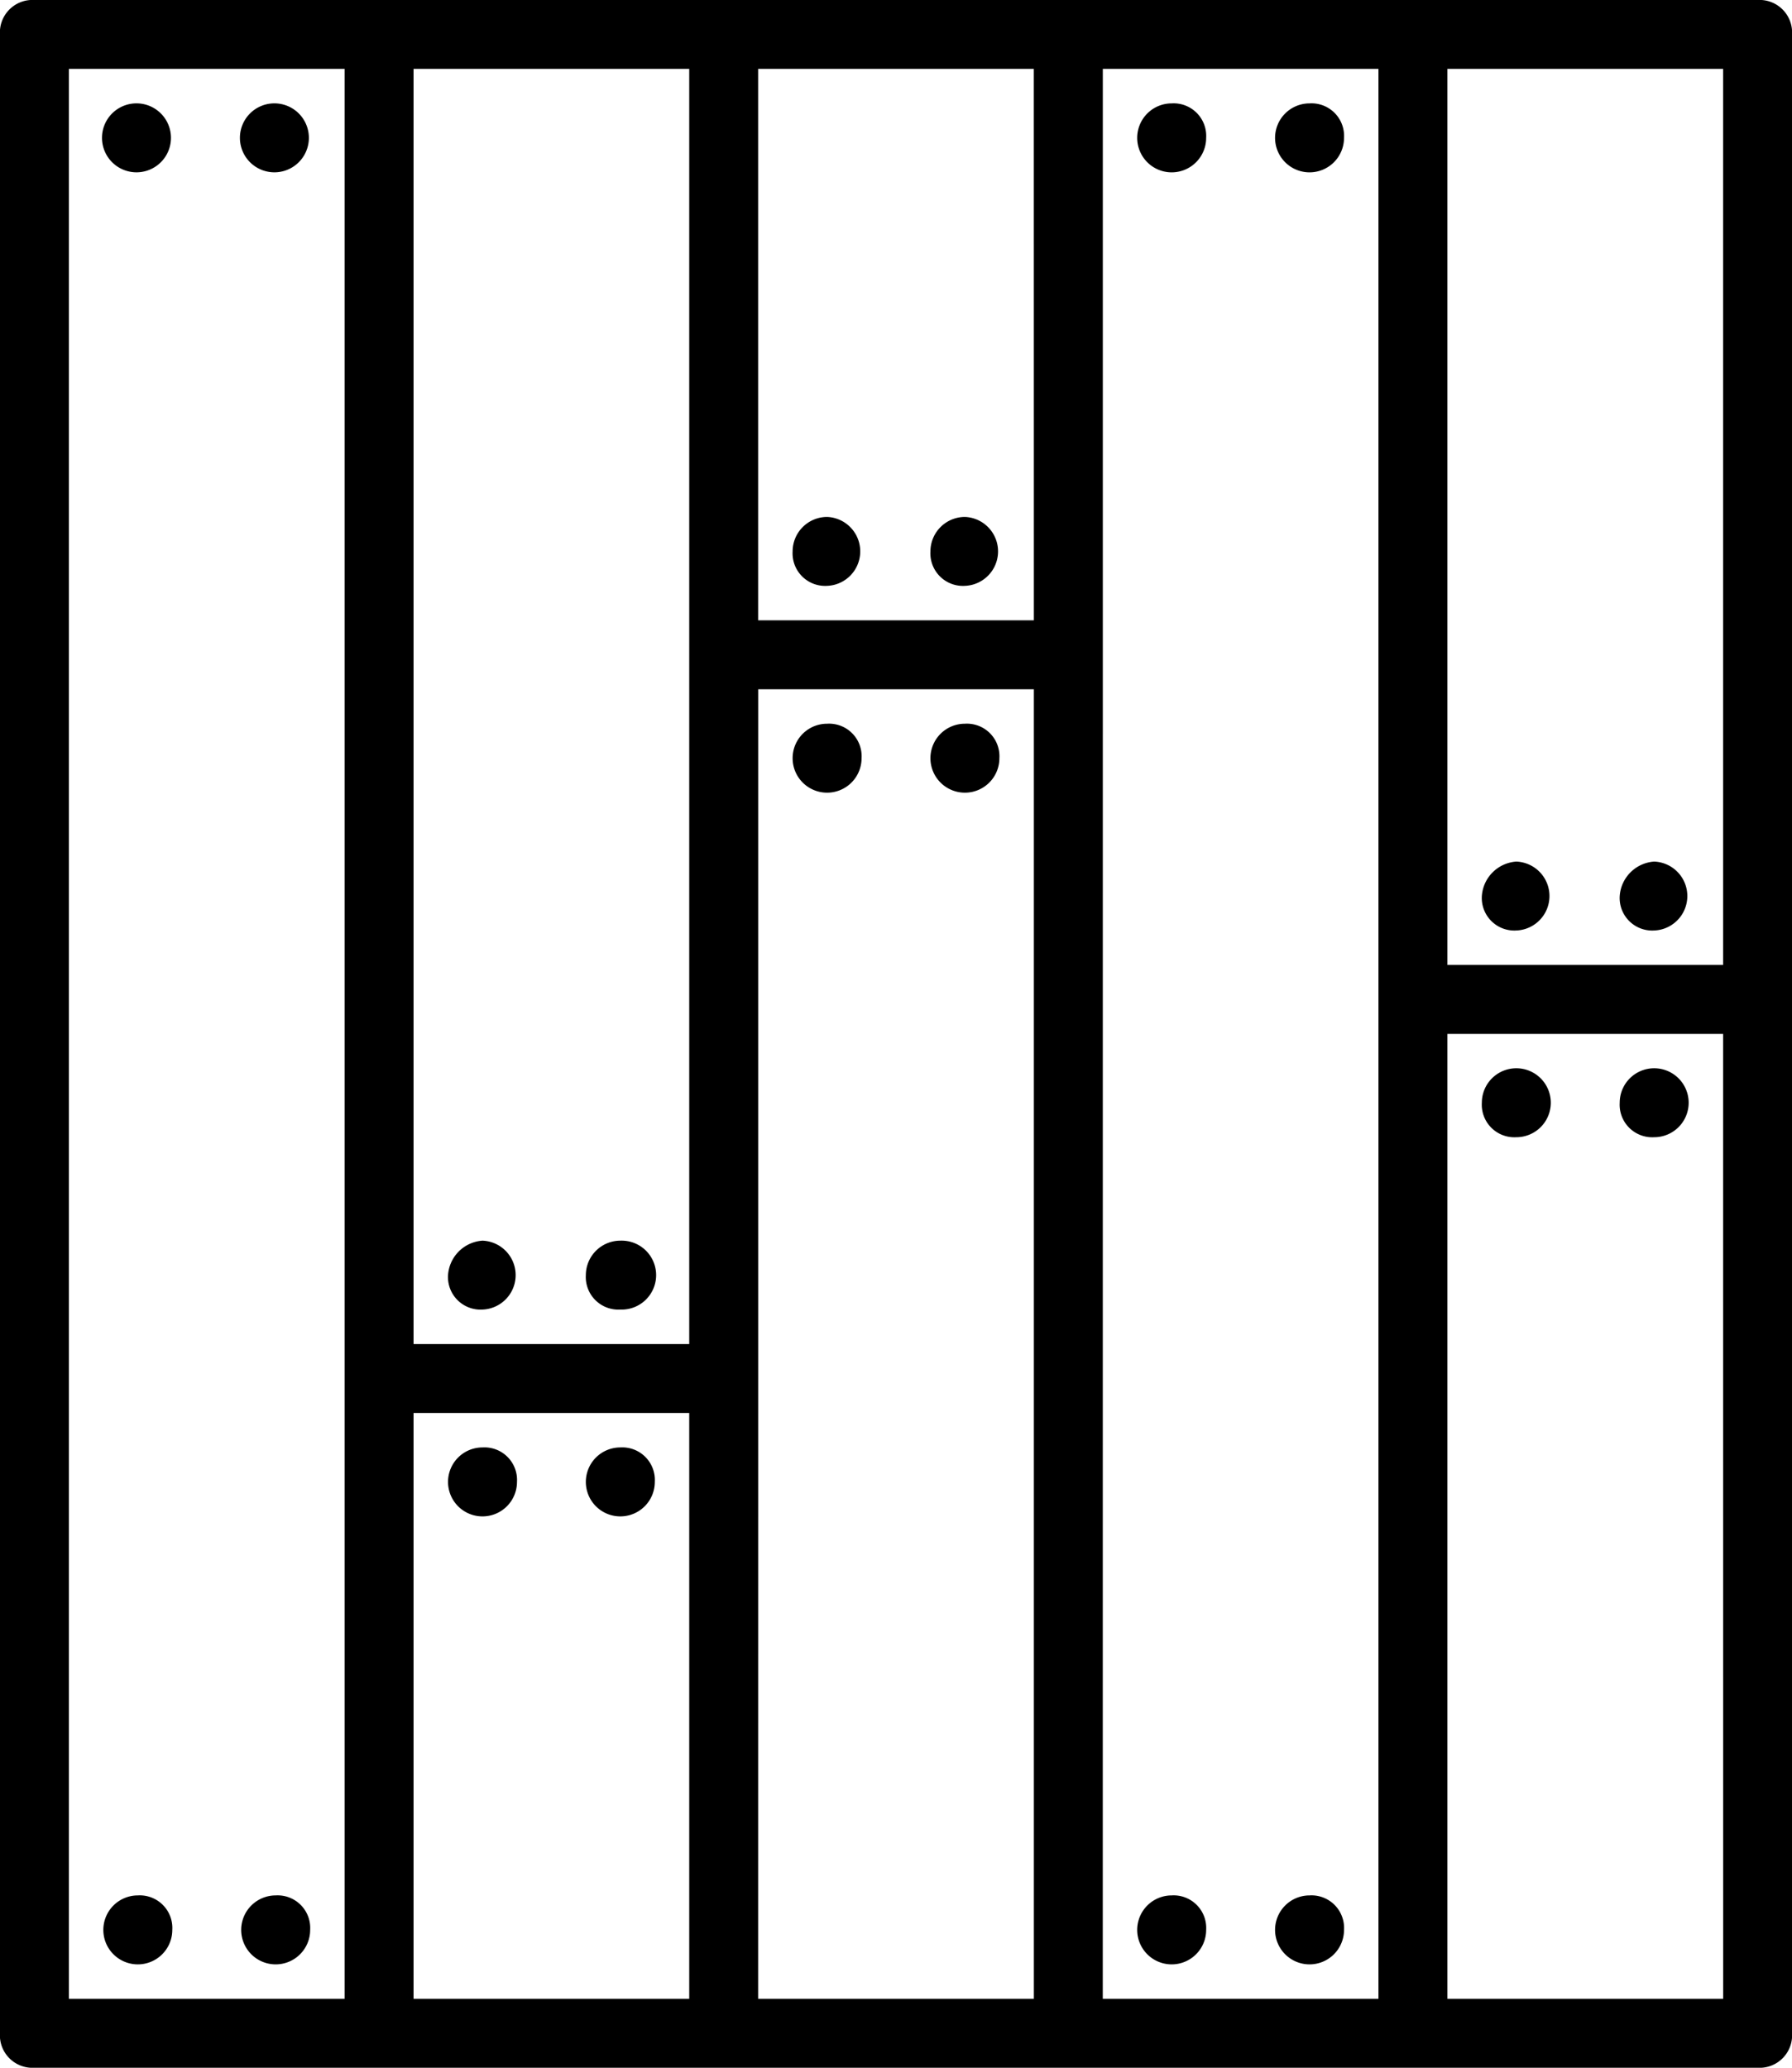 <svg xmlns="http://www.w3.org/2000/svg" viewBox="-3900 1668 34.666 40">
  <g id="_016-parquet" data-name="016-parquet" transform="translate(-3900 1668)">
    <g id="Group_111" data-name="Group 111" transform="translate(0 0)">
      <g id="Group_110" data-name="Group 110">
        <path id="Path_194" data-name="Path 194" d="M178.867,357.4a.667.667,0,1,0,.667.667A.63.63,0,0,0,178.867,357.4Z" transform="translate(-166.867 -329.4)"/>
        <path id="Path_195" data-name="Path 195" d="M144.734,357.4a.667.667,0,1,0,.667.667A.63.63,0,0,0,144.734,357.4Z" transform="translate(-135.4 -329.4)"/>
        <path id="Path_196" data-name="Path 196" d="M144.734,307.534a.667.667,0,0,0,0-1.333.717.717,0,0,0-.667.667A.63.63,0,0,0,144.734,307.534Z" transform="translate(-135.4 -282.201)"/>
        <path id="Path_197" data-name="Path 197" d="M178.867,307.534a.667.667,0,1,0,0-1.333.668.668,0,0,0-.667.667A.63.63,0,0,0,178.867,307.534Z" transform="translate(-166.867 -282.201)"/>
        <path id="Path_198" data-name="Path 198" d="M434.867,264.867a.667.667,0,1,0-.667-.667A.63.63,0,0,0,434.867,264.867Z" transform="translate(-402.867 -242.868)"/>
        <path id="Path_199" data-name="Path 199" d="M400.734,264.867a.667.667,0,1,0-.667-.667A.63.63,0,0,0,400.734,264.867Z" transform="translate(-371.401 -242.868)"/>
        <path id="Path_200" data-name="Path 200" d="M400.734,213.667a.667.667,0,0,0,0-1.333.717.717,0,0,0-.667.667A.63.63,0,0,0,400.734,213.667Z" transform="translate(-371.401 -195.667)"/>
        <path id="Path_201" data-name="Path 201" d="M434.867,213.667a.667.667,0,0,0,0-1.333.717.717,0,0,0-.667.667A.63.63,0,0,0,434.867,213.667Z" transform="translate(-402.867 -195.667)"/>
        <path id="Path_202" data-name="Path 202" d="M67.134-1H33.8a.63.63,0,0,0-.667.667V38.333A.63.63,0,0,0,33.8,39H67.134a.63.63,0,0,0,.667-.667V-.333A.63.63,0,0,0,67.134-1Zm-.667,18.666H61.134V.333h5.333ZM53.134,11H47.8V.333h5.333Zm-6.667.667V25H41.134V.333h5.333ZM34.467.333H39.8V37.666H34.467Zm6.667,26h5.333V37.666H41.134Zm6.667-.667V12.333h5.333V37.666H47.8Zm6.667-14V.333H59.8V37.666H54.467Zm12,26H61.134V19h5.333Z" transform="translate(-33.134 1)"/>
        <path id="Path_203" data-name="Path 203" d="M264.2,178.2a.667.667,0,1,0,.667.667A.63.63,0,0,0,264.2,178.2Z" transform="translate(-245.534 -164.2)"/>
        <path id="Path_204" data-name="Path 204" d="M230.067,178.2a.667.667,0,1,0,.667.667A.63.63,0,0,0,230.067,178.2Z" transform="translate(-214.067 -164.2)"/>
        <path id="Path_205" data-name="Path 205" d="M230.067,128.333a.667.667,0,0,0,0-1.333.668.668,0,0,0-.667.667A.63.63,0,0,0,230.067,128.333Z" transform="translate(-214.067 -117)"/>
        <path id="Path_206" data-name="Path 206" d="M264.2,128.333a.667.667,0,0,0,0-1.333.668.668,0,0,0-.667.667A.63.63,0,0,0,264.2,128.333Z" transform="translate(-245.534 -117)"/>
        <path id="Path_207" data-name="Path 207" d="M93.534,24.6a.667.667,0,1,0,0,1.333.667.667,0,0,0,0-1.333Z" transform="translate(-88.2 -22.6)"/>
        <path id="Path_208" data-name="Path 208" d="M59.4,24.6a.667.667,0,1,0,0,1.333.667.667,0,0,0,0-1.333Z" transform="translate(-56.734 -22.6)"/>
        <path id="Path_209" data-name="Path 209" d="M93.534,468.333A.667.667,0,1,0,94.2,469,.63.63,0,0,0,93.534,468.333Z" transform="translate(-88.2 -431.667)"/>
        <path id="Path_210" data-name="Path 210" d="M59.4,468.333a.667.667,0,1,0,.667.667A.63.63,0,0,0,59.4,468.333Z" transform="translate(-56.734 -431.667)"/>
        <path id="Path_211" data-name="Path 211" d="M349.534,24.6a.667.667,0,1,0,.667.667A.63.63,0,0,0,349.534,24.6Z" transform="translate(-324.201 -22.6)"/>
        <path id="Path_212" data-name="Path 212" d="M315.4,24.6a.667.667,0,1,0,.667.667A.63.63,0,0,0,315.4,24.6Z" transform="translate(-292.734 -22.6)"/>
        <path id="Path_213" data-name="Path 213" d="M349.534,468.333a.667.667,0,1,0,.667.667A.63.63,0,0,0,349.534,468.333Z" transform="translate(-324.201 -431.667)"/>
        <path id="Path_214" data-name="Path 214" d="M315.4,468.333a.667.667,0,1,0,.667.667A.63.63,0,0,0,315.4,468.333Z" transform="translate(-292.734 -431.667)"/>
      </g>
    </g>
  </g>
</svg>
